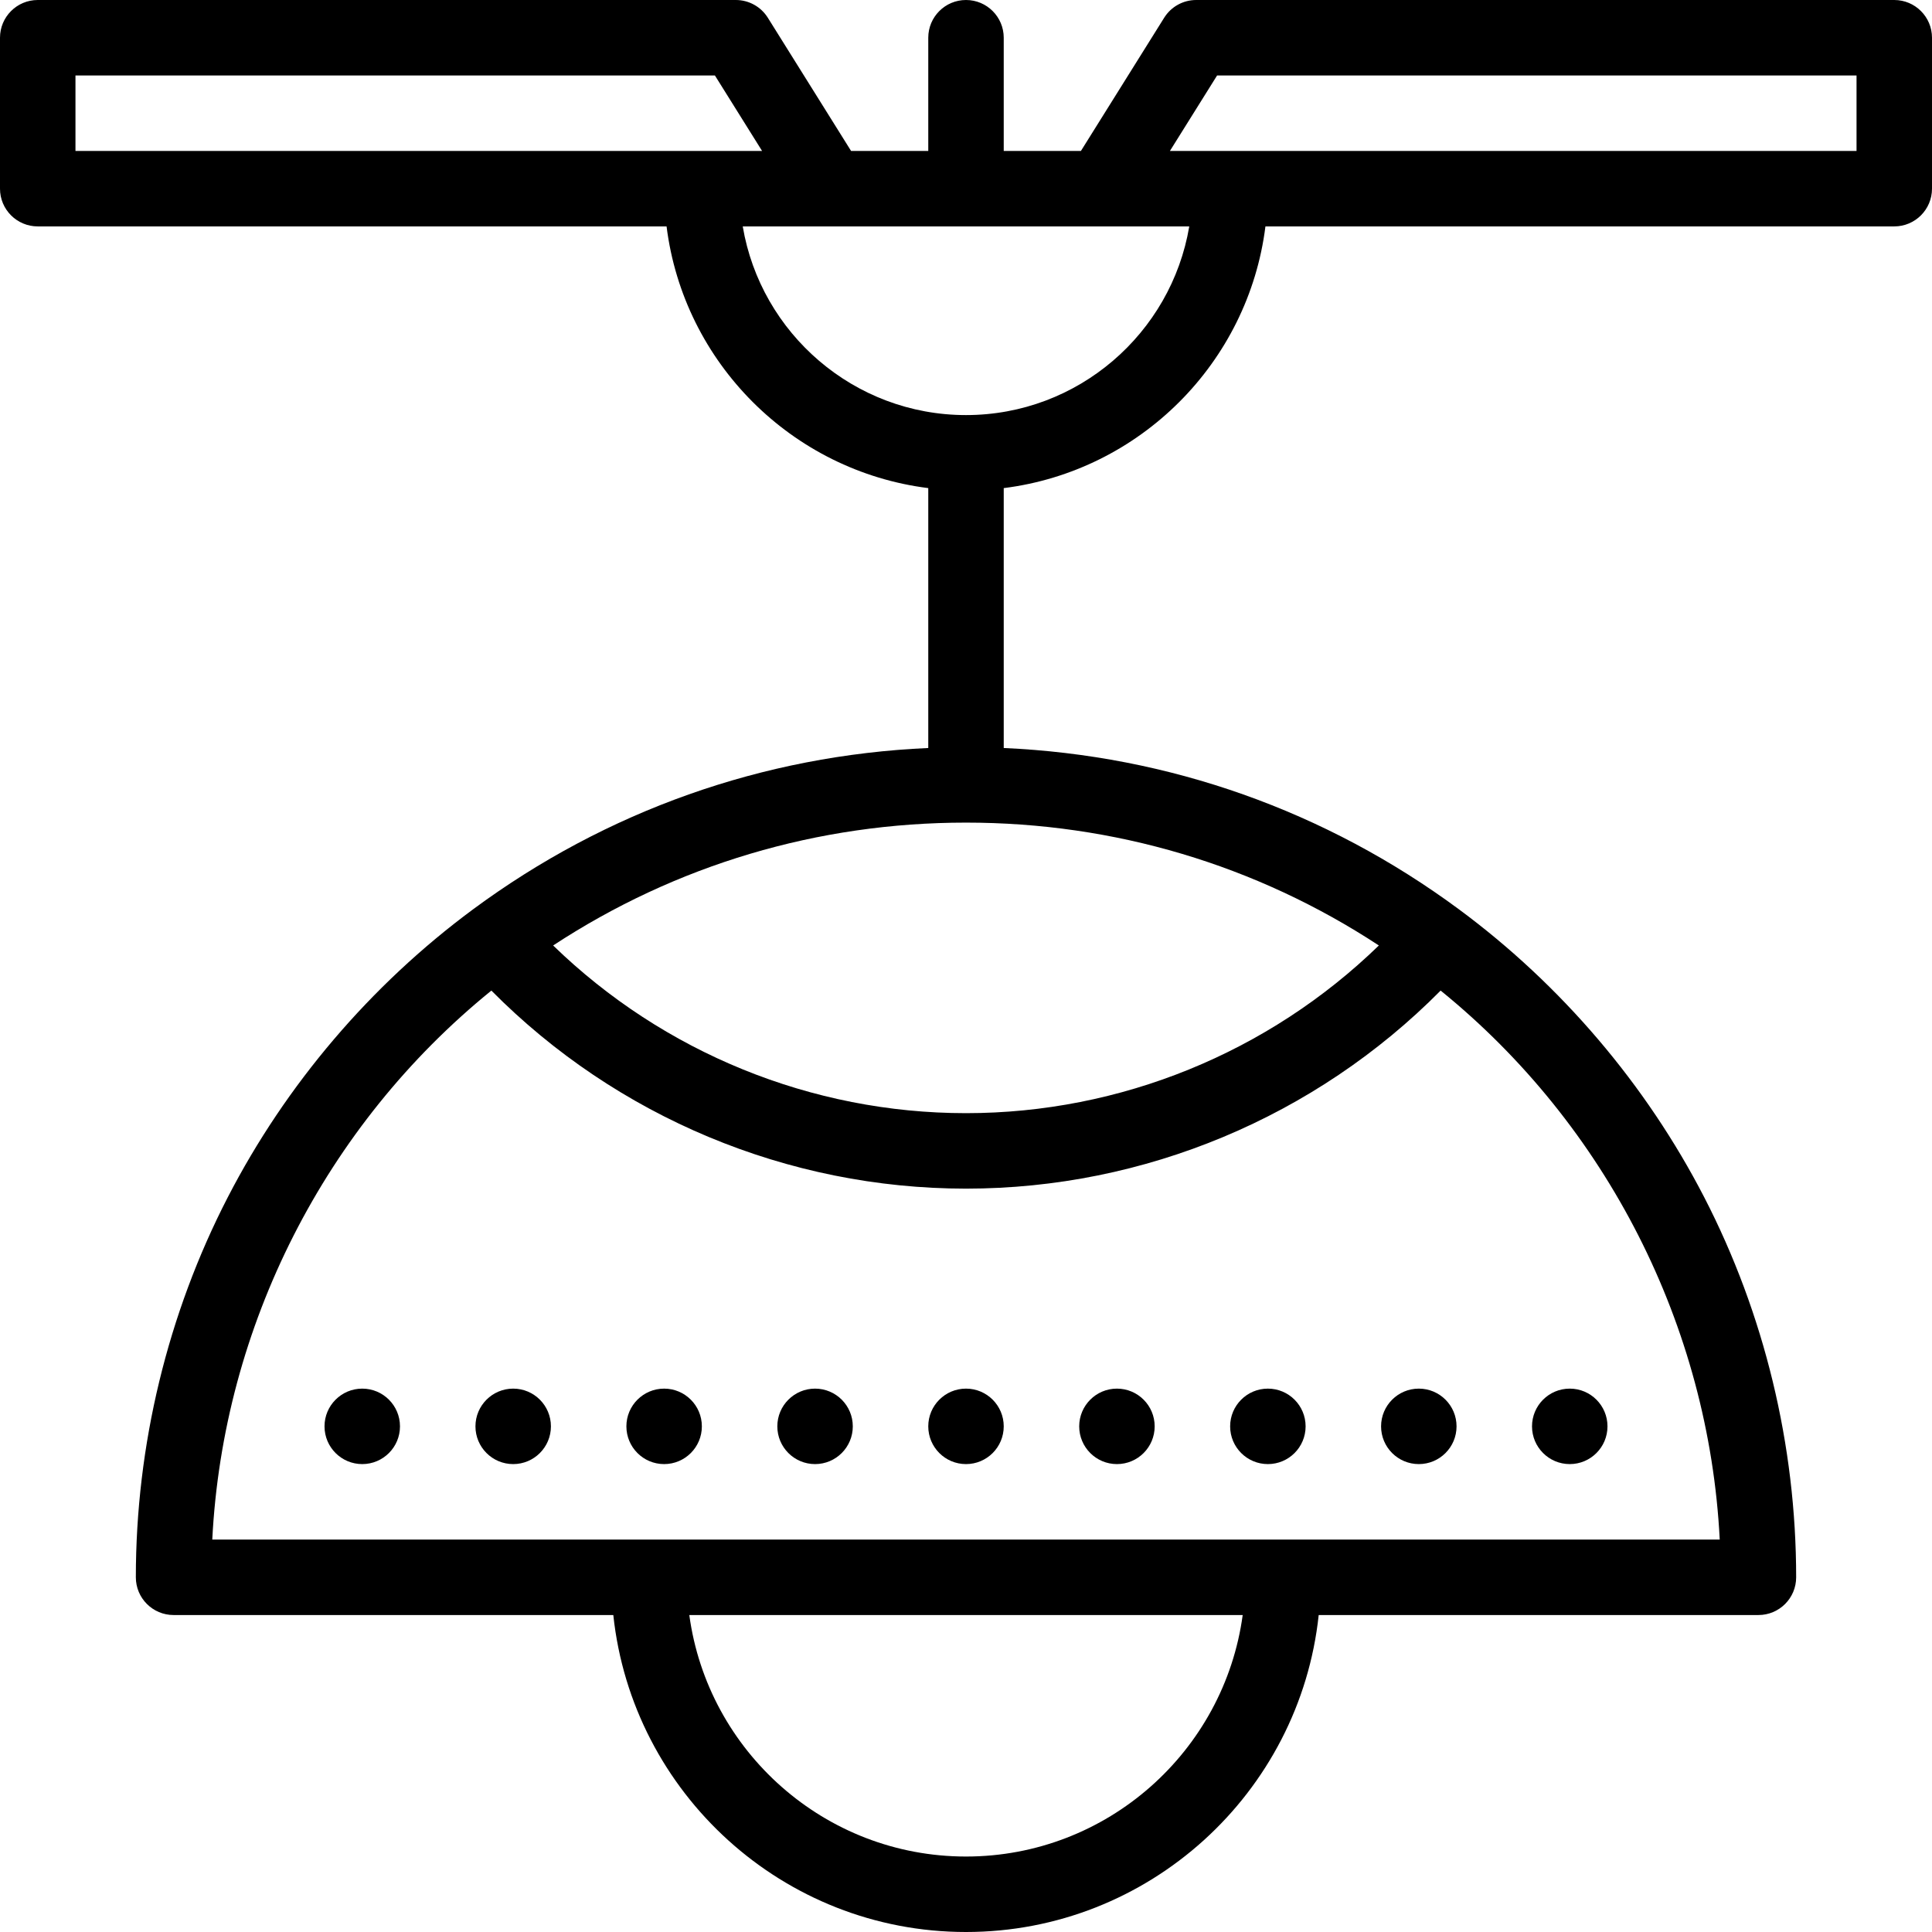 <?xml version="1.0" encoding="iso-8859-1"?>
<!-- Generator: Adobe Illustrator 19.0.0, SVG Export Plug-In . SVG Version: 6.00 Build 0)  -->
<svg version="1.1" id="Capa_1" xmlns="http://www.w3.org/2000/svg" xmlns:xlink="http://www.w3.org/1999/xlink" x="0px" y="0px"
	 viewBox="0 0 512 512" style="enable-background:new 0 0 512 512;" xml:space="preserve">
<g>
	<g>
		<path d="M502,0H317c-3.448,0-6.652,1.776-8.48,4.7L286.457,40H266V10c0-5.523-4.478-10-10-10c-5.522,0-10,4.477-10,10v30h-20.457
			L203.48,4.7C201.652,1.776,198.448,0,195,0H10C4.478,0,0,4.477,0,10v40c0,5.523,4.478,10,10,10h166.647
			c4.528,36.128,33.225,64.824,69.353,69.353v68.877c-43.771,1.942-85.301,16.625-120.665,42.773
			c-27.101,20.038-49.57,46.423-64.981,76.301C44.421,348.193,36,383.014,36,418c0,5.523,4.478,10,10,10h116.532
			c5.009,47.147,45.013,84,93.468,84s88.459-36.853,93.468-84H466c5.522,0,10-4.477,10-10c0-34.986-8.421-69.807-24.354-100.696
			c-15.411-29.878-37.881-56.263-64.981-76.301C351.301,214.854,309.771,200.172,266,198.23v-68.877
			c36.128-4.528,64.824-33.225,69.353-69.353H502c5.522,0,10-4.477,10-10V10C512,4.477,507.522,0,502,0z M20,40V20h169.457l12.5,20
			H20z M256,492c-37.414,0-68.432-27.907-73.327-64h146.654C324.432,464.093,293.414,492,256,492z M455.746,408H56.254
			c2.868-56.52,29.923-109.77,73.964-145.488C163.37,295.978,208.698,315,256,315s92.63-19.022,125.782-52.488
			C425.823,298.23,452.878,351.48,455.746,408z M365.413,250.56C336.21,278.923,296.943,295,256,295s-80.21-16.077-109.413-44.44
			C179.116,229.221,216.706,218,256,218S332.884,229.221,365.413,250.56z M256,110c-29.678,0-54.392-21.659-59.167-50h118.334
			C310.392,88.341,285.678,110,256,110z M492,40H310.043l12.5-20H492V40z"/>
	</g>
</g>
<g>
	<g>
		<circle cx="96" cy="378" r="10"/>
	</g>
</g>
<g>
	<g>
		<circle cx="136" cy="378" r="10"/>
	</g>
</g>
<g>
	<g>
		<circle cx="176" cy="378" r="10"/>
	</g>
</g>
<g>
	<g>
		<circle cx="216" cy="378" r="10"/>
	</g>
</g>
<g>
	<g>
		<circle cx="256" cy="378" r="10"/>
	</g>
</g>
<g>
	<g>
		<circle cx="296" cy="378" r="10"/>
	</g>
</g>
<g>
	<g>
		<circle cx="336" cy="378" r="10"/>
	</g>
</g>
<g>
	<g>
		<circle cx="376" cy="378" r="10"/>
	</g>
</g>
<g>
	<g>
		<circle cx="416" cy="378" r="10"/>
	</g>
</g>
<g>
</g>
<g>
</g>
<g>
</g>
<g>
</g>
<g>
</g>
<g>
</g>
<g>
</g>
<g>
</g>
<g>
</g>
<g>
</g>
<g>
</g>
<g>
</g>
<g>
</g>
<g>
</g>
<g>
</g>
</svg>
